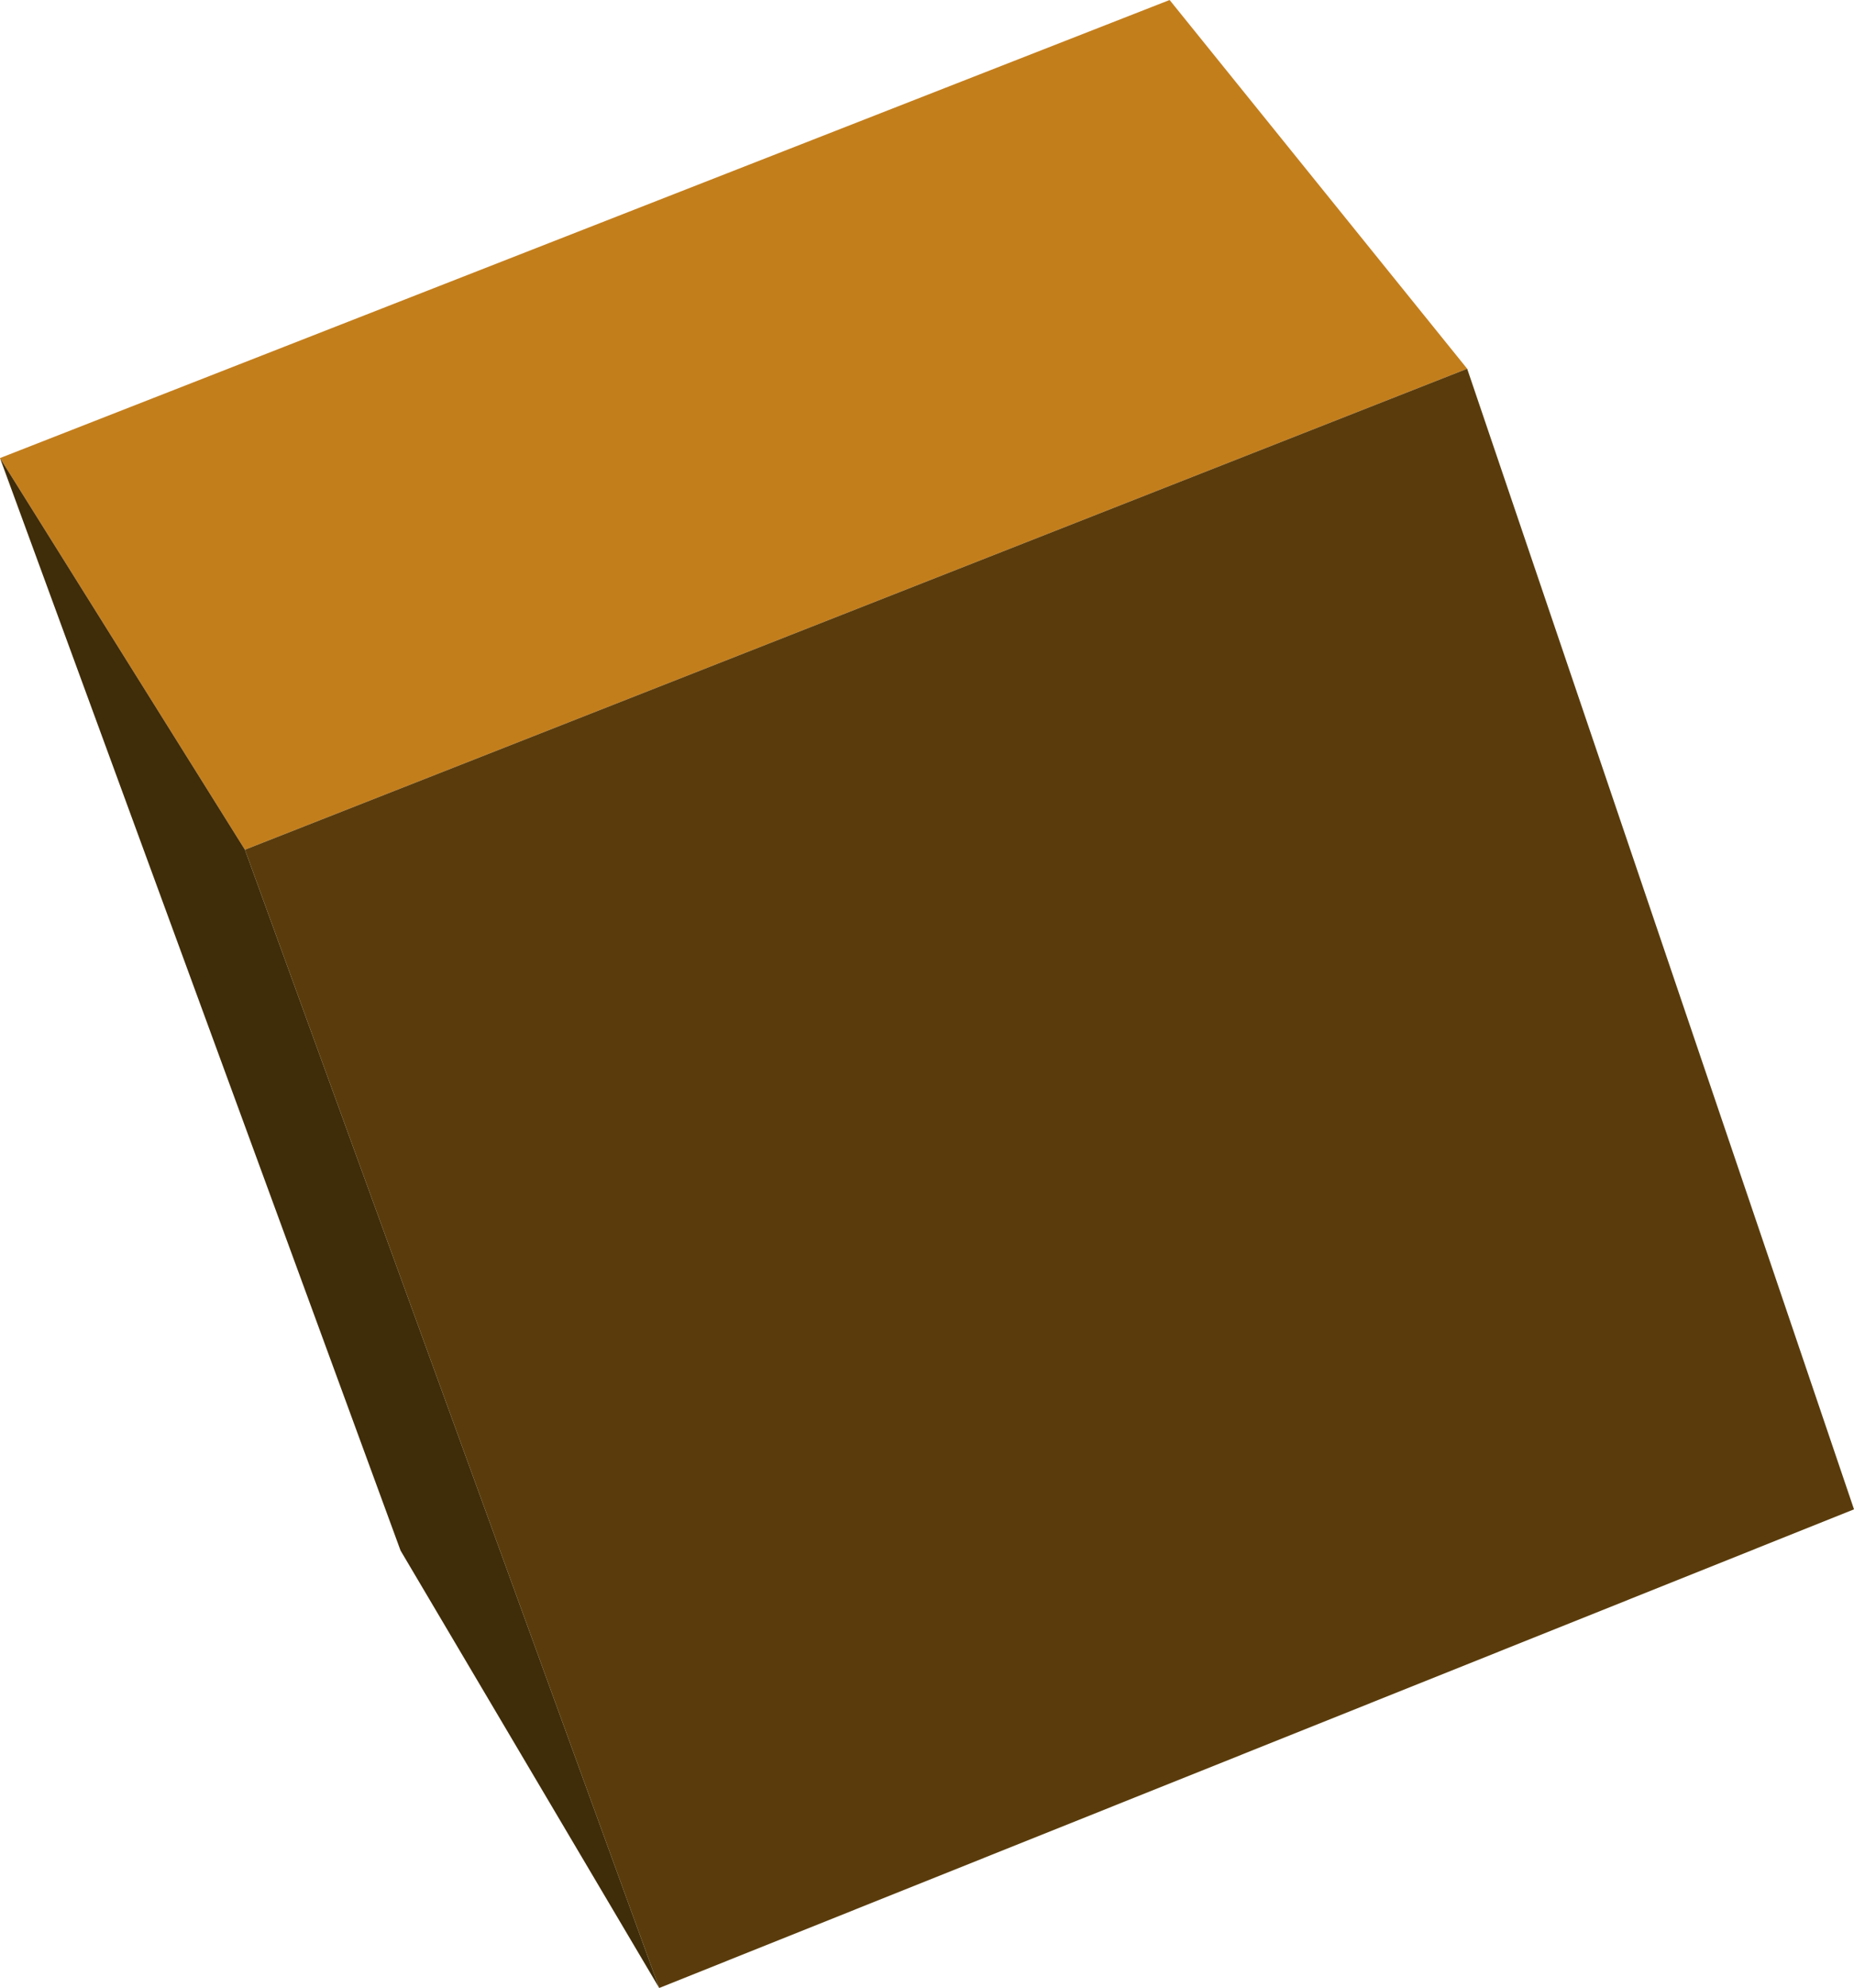 <?xml version="1.0" encoding="UTF-8" standalone="no"?>
<svg xmlns:xlink="http://www.w3.org/1999/xlink" height="43.4px" width="40.5px" xmlns="http://www.w3.org/2000/svg">
  <g transform="matrix(1.0, 0.0, 0.0, 1.0, 20.25, 21.7)">
    <path d="M-20.25 -11.7 L5.3 -21.7 11.8 -13.65 -14.9 -3.15 -20.25 -11.7" fill="#c37e1c" fill-rule="evenodd" stroke="none"/>
    <path d="M11.8 -13.65 L20.25 11.25 -5.85 21.7 -14.9 -3.15 11.8 -13.65" fill="#5a3c0c" fill-rule="evenodd" stroke="none"/>
    <path d="M-5.85 21.7 L-11.5 12.15 -20.25 -11.7 -14.9 -3.15 -5.85 21.7" fill="#3f2c09" fill-rule="evenodd" stroke="none"/>
  </g>
</svg>
